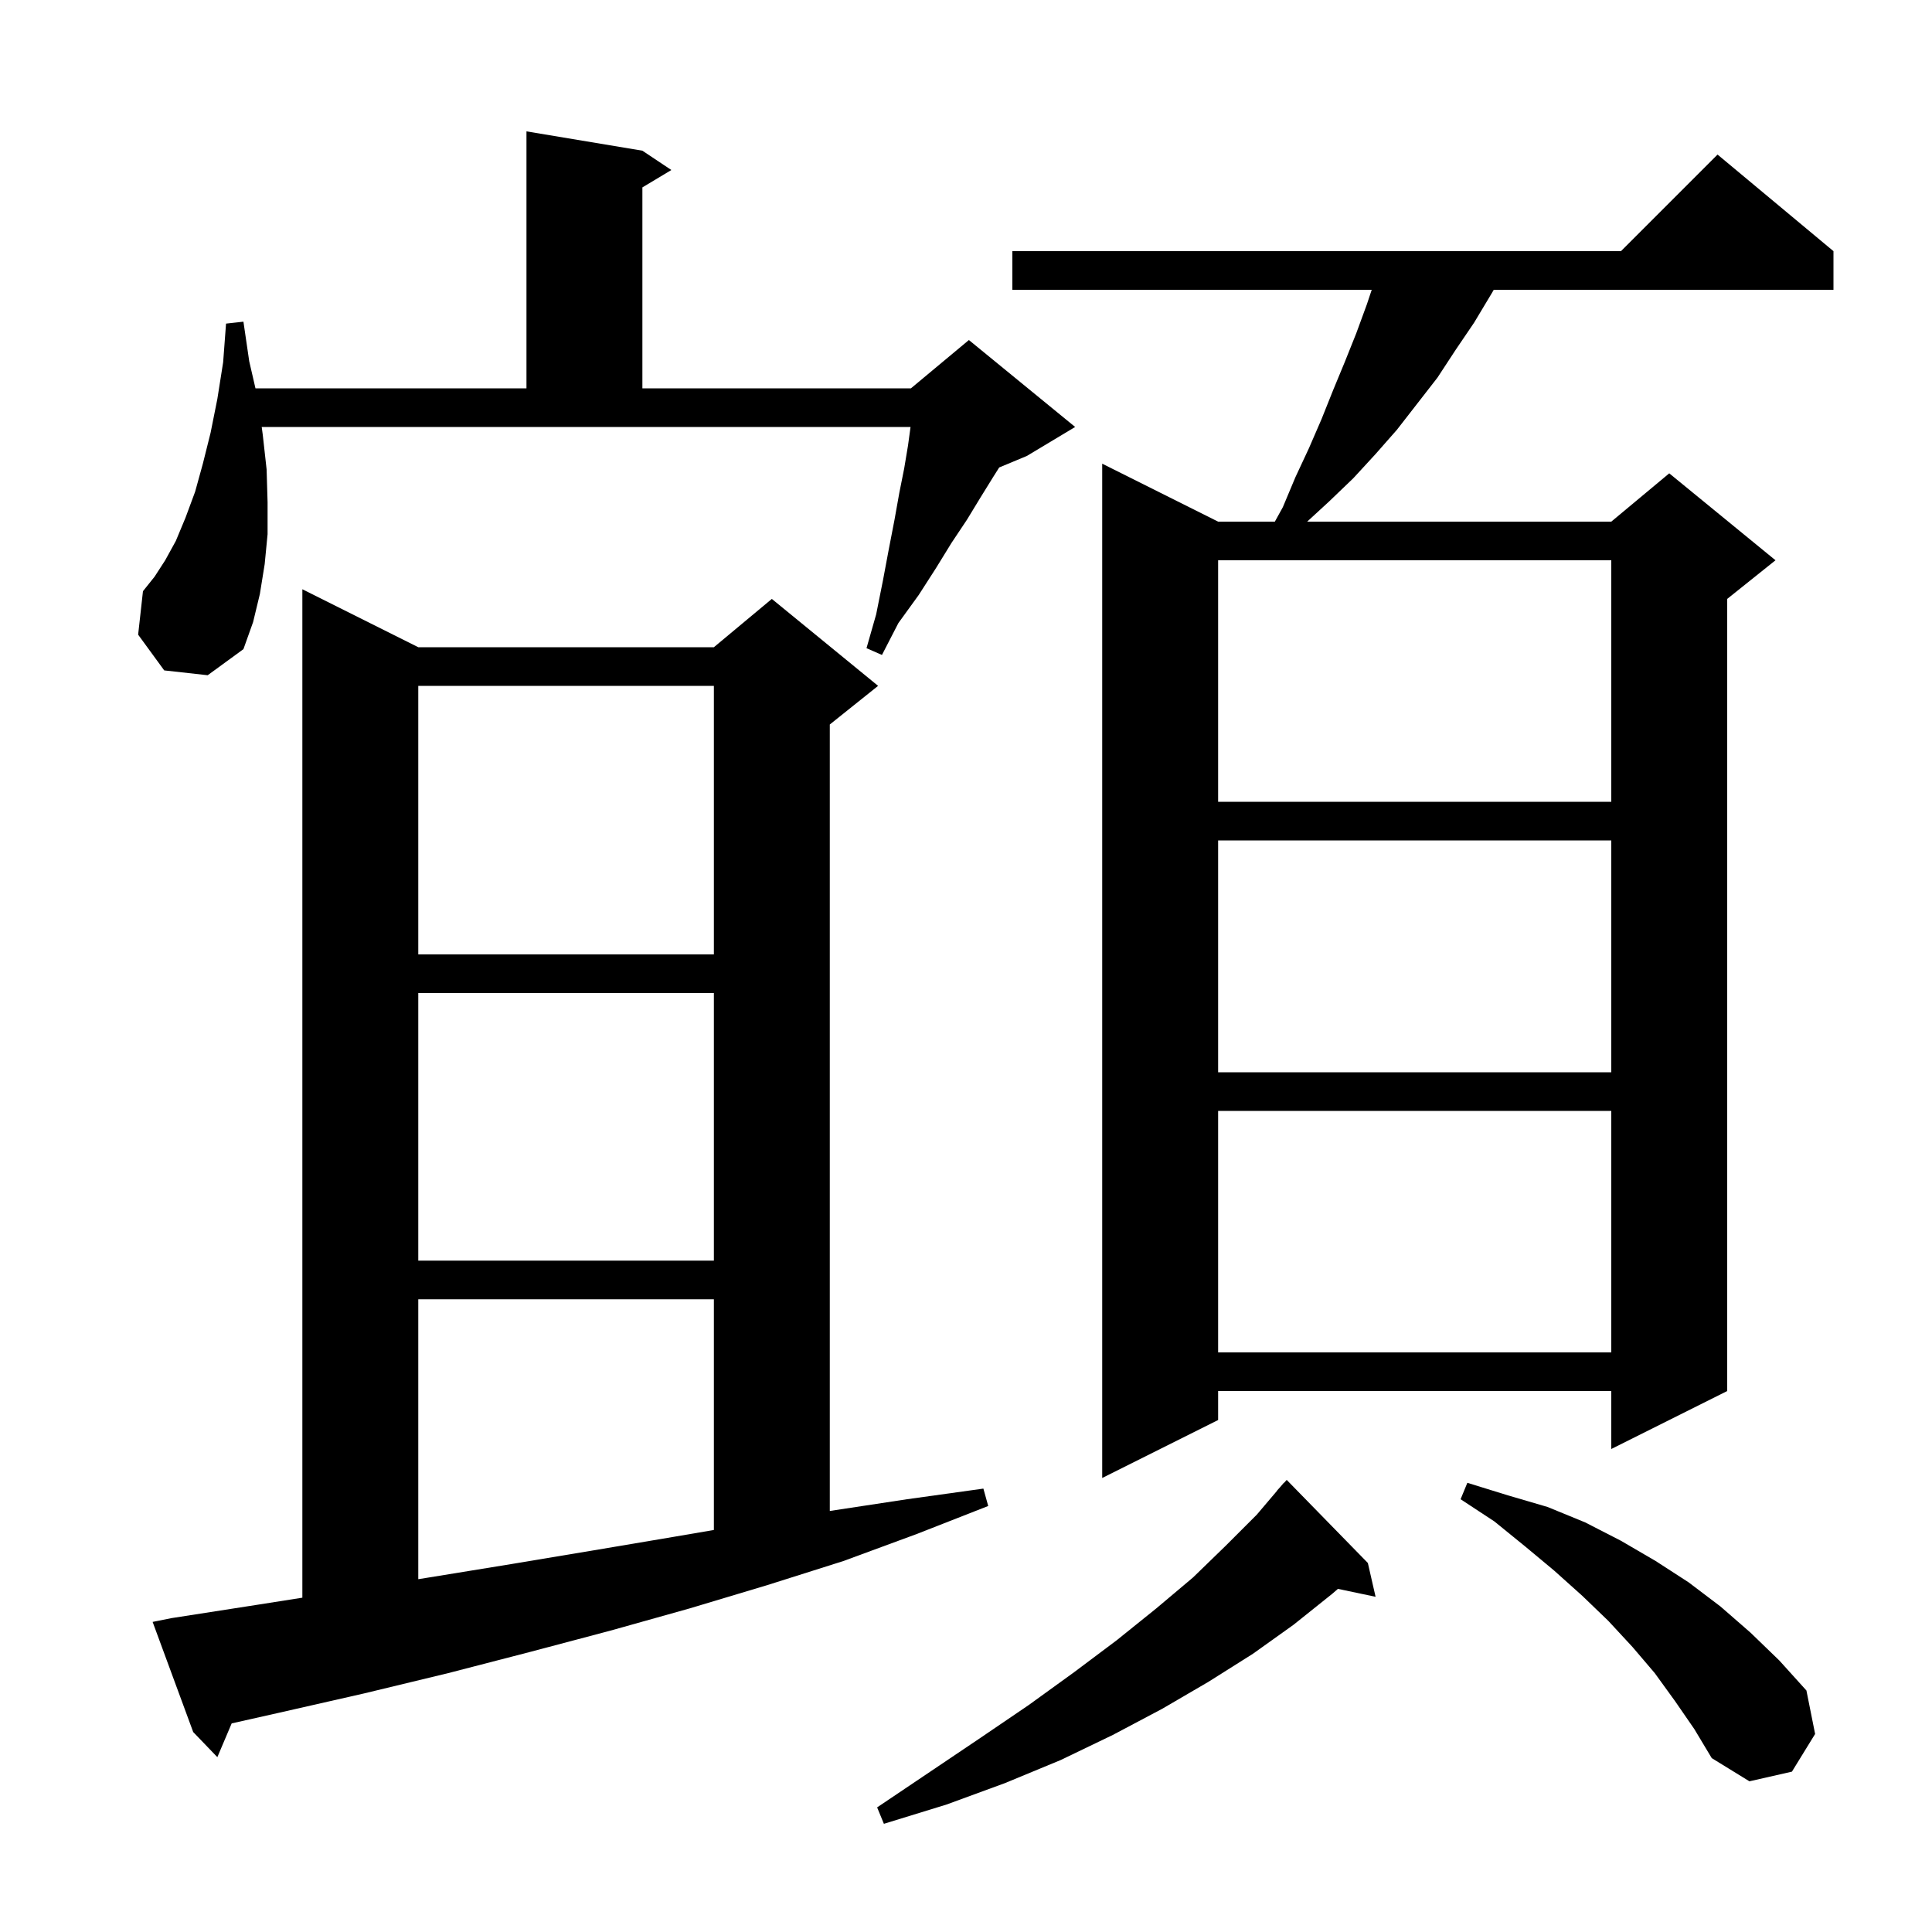 <svg xmlns="http://www.w3.org/2000/svg" xmlns:xlink="http://www.w3.org/1999/xlink" version="1.1" baseProfile="full" viewBox="0 0 200 200" width="200" height="200">
<g fill="black">
<path d="M 141.6 161.8 L 142.4 165.3 L 138.502 164.479 L 137.9 165.0 L 133.9 168.2 L 129.7 171.2 L 125.1 174.1 L 120.3 176.9 L 115.2 179.6 L 109.8 182.2 L 104.0 184.6 L 98.0 186.8 L 91.5 188.8 L 90.8 187.1 L 96.3 183.4 L 101.5 179.9 L 106.5 176.5 L 111.2 173.1 L 115.6 169.8 L 119.7 166.5 L 123.5 163.3 L 126.9 160.0 L 130.1 156.8 L 132.213 154.31 L 132.2 154.3 L 132.518 153.95 L 132.9 153.5 L 132.915 153.514 L 133.2 153.2 Z M 173.4 176.1 L 171.3 173.2 L 169.0 170.5 L 166.5 167.8 L 163.8 165.2 L 160.9 162.6 L 157.9 160.1 L 154.7 157.5 L 151.2 155.2 L 151.9 153.5 L 156.1 154.8 L 160.2 156.0 L 164.1 157.6 L 167.8 159.5 L 171.4 161.6 L 174.8 163.8 L 178.1 166.3 L 181.2 169.0 L 184.2 171.9 L 187.0 175.0 L 187.9 179.5 L 185.5 183.4 L 181.1 184.4 L 177.2 182.0 L 175.4 179.0 Z M 17.8 167.5 L 26.8 166.1 L 31.3 165.392 L 31.3 61.0 L 43.3 67.0 L 73.9 67.0 L 79.9 62.0 L 90.9 71.0 L 85.9 75.0 L 85.9 156.416 L 86.0 156.4 L 93.9 155.2 L 101.8 154.1 L 102.3 155.9 L 94.9 158.8 L 87.3 161.6 L 79.4 164.1 L 71.4 166.5 L 63.2 168.8 L 54.9 171.0 L 46.4 173.2 L 37.7 175.3 L 28.9 177.3 L 23.983 178.405 L 22.5 181.9 L 20.0 179.3 L 15.8 167.9 Z M 43.3 134.5 L 43.3 163.477 L 44.4 163.3 L 53.0 161.9 L 61.4 160.5 L 69.7 159.1 L 73.9 158.383 L 73.9 134.5 Z M 189.8 26.0 L 189.8 30.0 L 154.633 30.0 L 154.4 30.4 L 152.6 33.4 L 150.7 36.2 L 148.8 39.1 L 144.6 44.5 L 142.4 47.0 L 140.1 49.5 L 137.6 51.9 L 135.317 54.0 L 166.8 54.0 L 172.8 49.0 L 183.8 58.0 L 178.8 62.0 L 178.8 144.0 L 166.8 150.0 L 166.8 144.0 L 126.1 144.0 L 126.1 147.0 L 114.1 153.0 L 114.1 48.0 L 126.1 54.0 L 131.972 54.0 L 132.8 52.5 L 134.1 49.4 L 135.5 46.4 L 136.8 43.4 L 138.0 40.4 L 139.2 37.5 L 140.4 34.5 L 141.5 31.5 L 142.0 30.0 L 104.8 30.0 L 104.8 26.0 L 167.8 26.0 L 177.8 16.0 Z M 126.1 115.0 L 126.1 140.0 L 166.8 140.0 L 166.8 115.0 Z M 43.3 102.8 L 43.3 130.5 L 73.9 130.5 L 73.9 102.8 Z M 126.1 87.0 L 126.1 111.0 L 166.8 111.0 L 166.8 87.0 Z M 43.3 71.0 L 43.3 98.8 L 73.9 98.8 L 73.9 71.0 Z M 126.1 58.0 L 126.1 83.0 L 166.8 83.0 L 166.8 58.0 Z M 27.2 45.0 L 27.6 48.6 L 27.7 52.0 L 27.7 55.3 L 27.4 58.4 L 26.9 61.5 L 26.2 64.4 L 25.2 67.2 L 21.5 69.9 L 17.0 69.4 L 14.3 65.7 L 14.8 61.2 L 16.0 59.7 L 17.1 58.0 L 18.2 56.0 L 19.2 53.6 L 20.2 50.9 L 21.0 48.0 L 21.8 44.8 L 22.5 41.3 L 23.1 37.5 L 23.4 33.5 L 25.2 33.3 L 25.8 37.4 L 26.446 40.2 L 54.5 40.2 L 54.5 13.6 L 66.5 15.6 L 69.5 17.6 L 66.5 19.4 L 66.5 40.2 L 94.3 40.2 L 100.3 35.2 L 111.3 44.2 L 106.3 47.2 L 103.436 48.393 L 102.8 49.4 L 101.5 51.5 L 100.1 53.8 L 98.5 56.2 L 96.9 58.8 L 95.1 61.6 L 93.0 64.5 L 91.3 67.8 L 89.7 67.1 L 90.7 63.6 L 91.4 60.1 L 92.0 56.9 L 92.6 53.8 L 93.1 51.0 L 93.6 48.5 L 94.0 46.1 L 94.259 44.2 L 27.092 44.2 Z " />
</g>
</svg>
